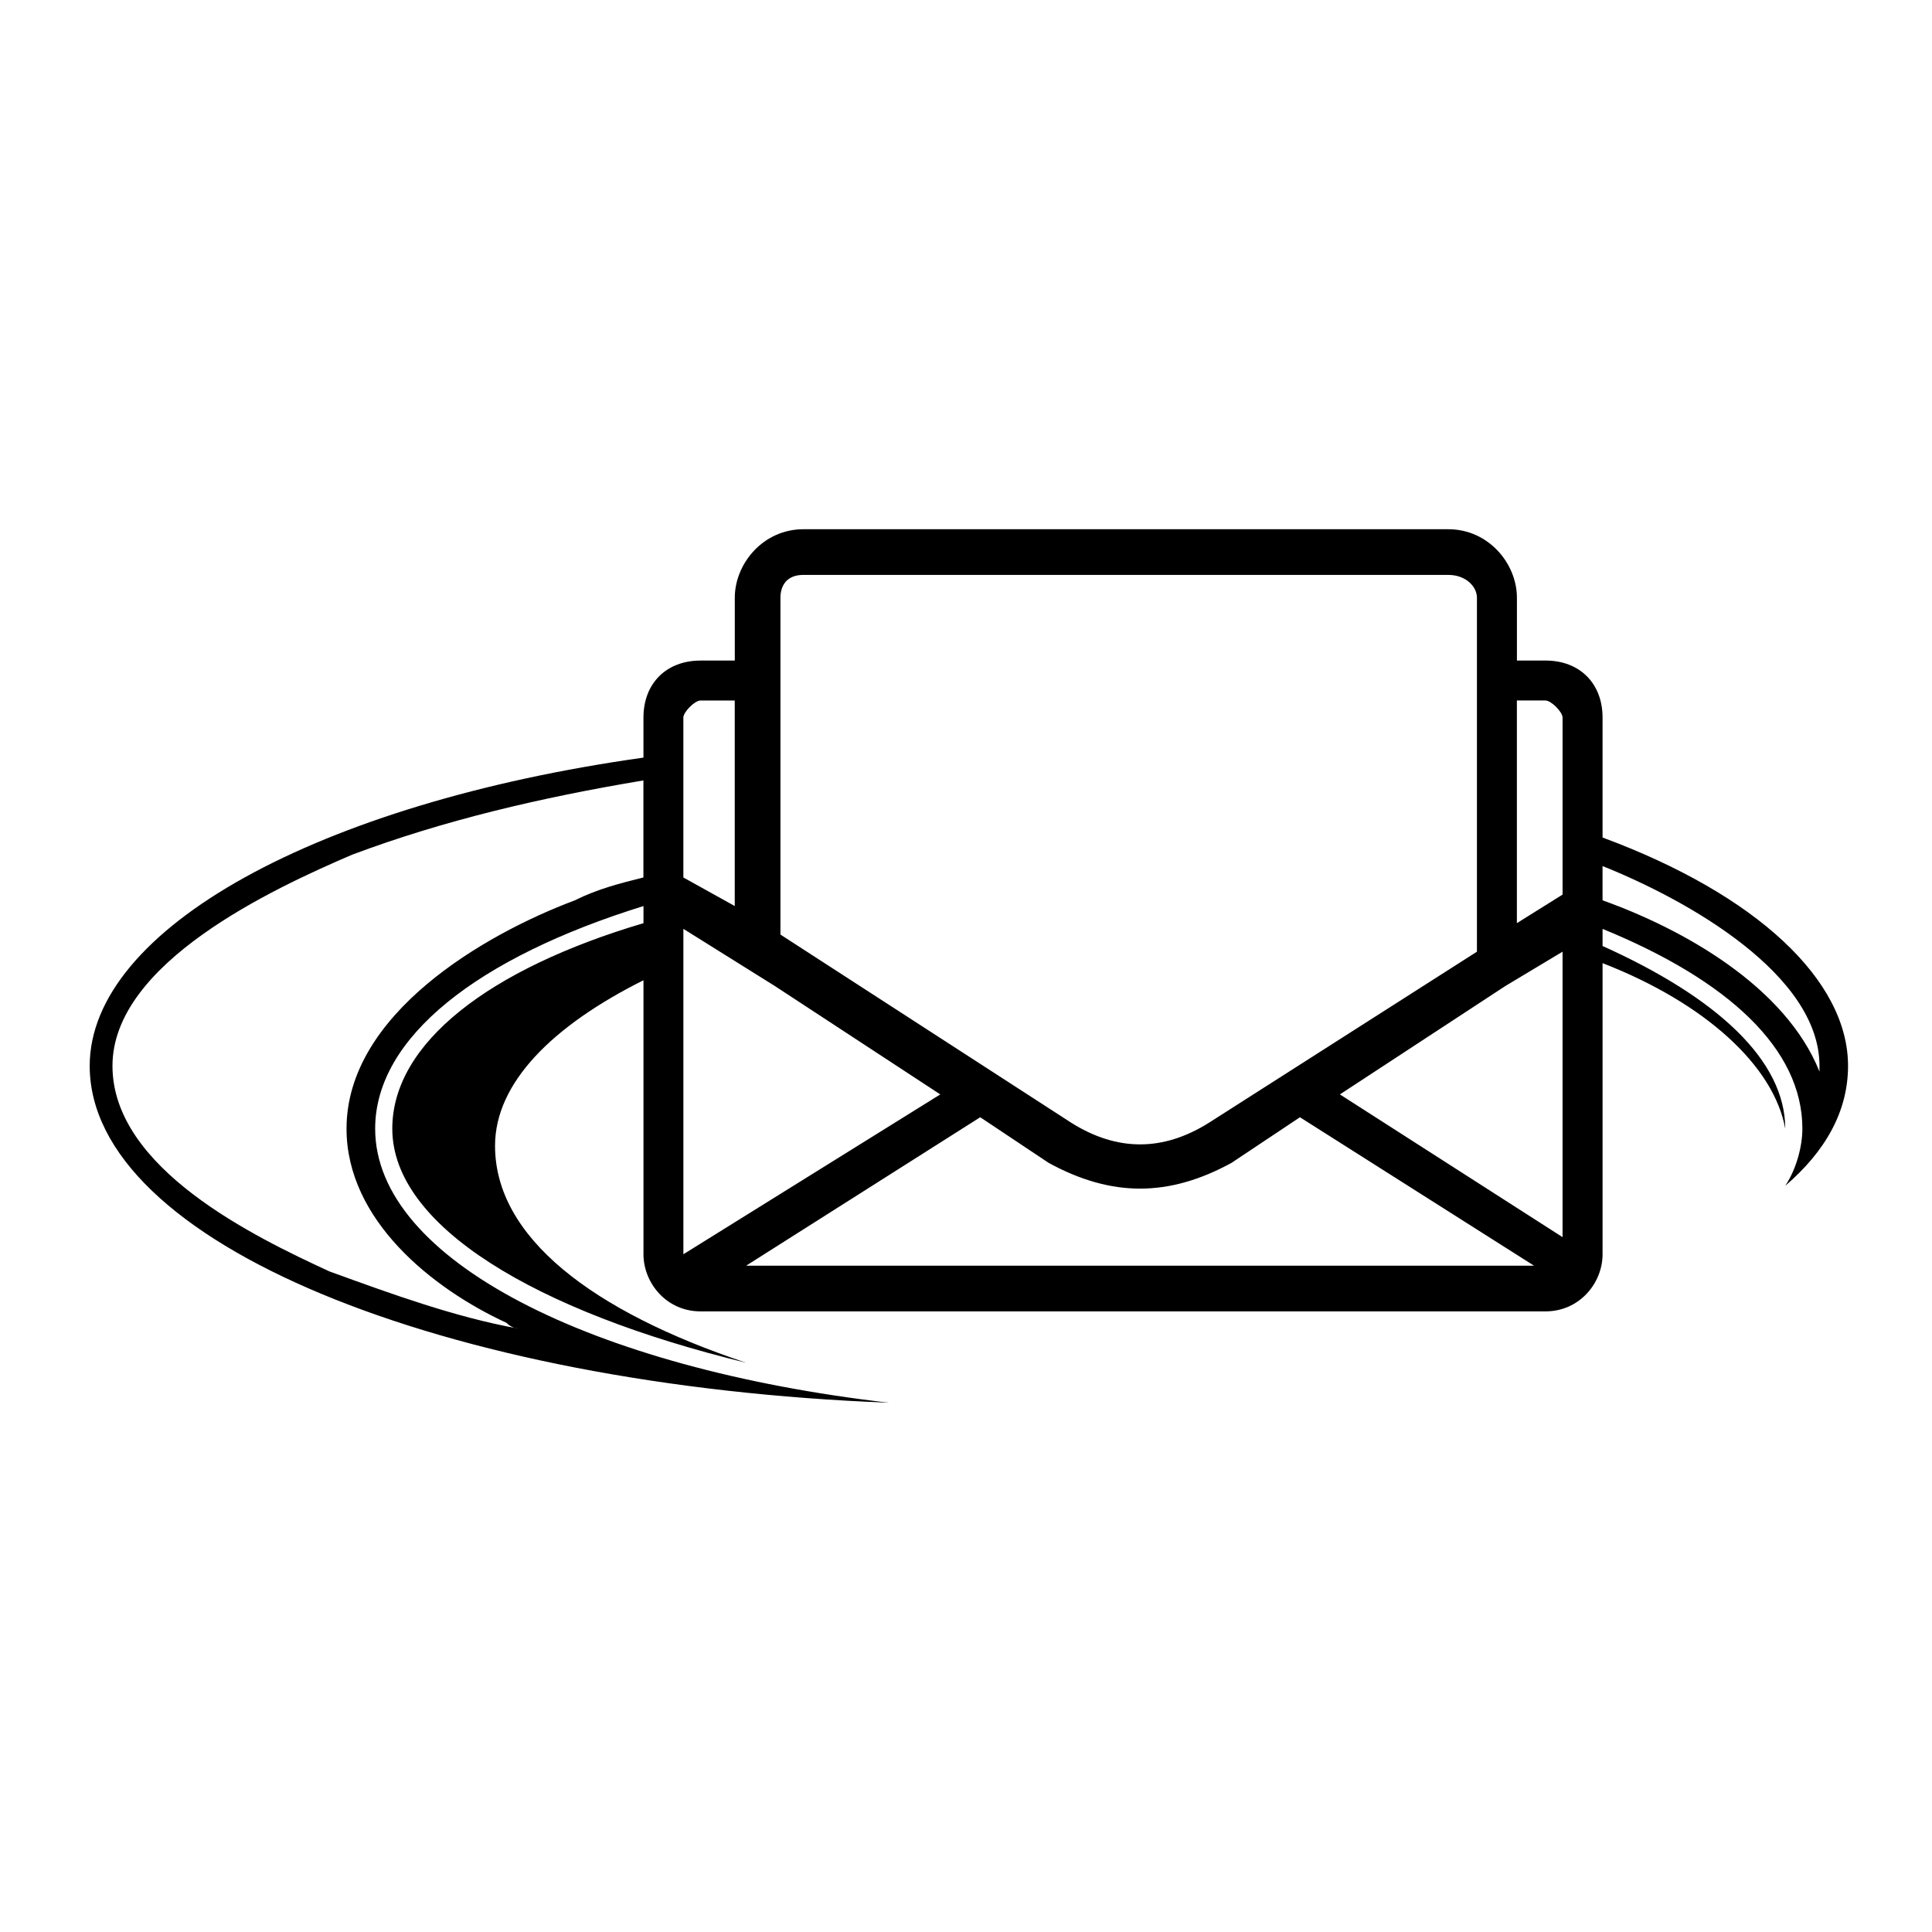 <?xml version="1.0" encoding="UTF-8"?>
<!-- Uploaded to: ICON Repo, www.svgrepo.com, Generator: ICON Repo Mixer Tools -->
<svg fill="#000000" width="800px" height="800px" version="1.1" viewBox="144 144 512 512" xmlns="http://www.w3.org/2000/svg">
 <path d="m329.65 319.05h9.078v-16.641c0-9.078 7.566-18.156 18.156-18.156h170.96c10.59 0 18.156 9.078 18.156 18.156v16.641h7.566c9.078 0 15.129 6.051 15.129 15.129v31.773c40.848 15.129 65.055 37.824 65.055 60.52 0 12.105-6.051 22.695-16.641 31.773 3.027-4.539 4.539-10.59 4.539-15.129 0-21.18-19.668-39.336-52.953-52.953v4.539c30.258 13.617 48.414 30.258 48.414 48.414-3.027-16.641-21.18-33.285-48.414-43.875v77.16c0 7.566-6.051 15.129-15.129 15.129h-223.91c-9.078 0-15.129-7.566-15.129-15.129v-72.621c-24.207 12.105-39.336 27.234-39.336 43.875 0 24.207 25.719 43.875 66.57 57.492-55.98-13.617-93.801-36.312-93.801-62.031 0-22.695 25.719-42.363 66.57-54.465v-4.539c-43.875 13.617-71.109 34.797-71.109 59.004 0 34.797 57.492 63.543 136.16 72.621-118.01-4.539-211.81-42.363-211.81-89.262 0-36.312 60.52-69.594 146.75-81.699v-10.59c0-9.078 6.051-15.129 15.129-15.129zm239.04 54.465v9.078c21.18 7.566 48.414 22.695 57.492 45.387v-1.512c0-24.207-34.797-43.875-57.492-52.953zm-254.18 3.027v-25.719c-27.234 4.539-52.953 10.59-77.16 19.668-21.18 9.078-63.543 28.746-63.543 55.98 0 27.234 37.824 45.387 57.492 54.465 16.641 6.051 33.285 12.105 49.926 15.129 0 0-1.512 0-3.027-1.512-19.668-9.078-42.363-27.234-42.363-51.441 0-30.258 36.312-51.441 60.52-60.52 6.051-3.027 12.105-4.539 18.156-6.051zm24.207-46.902h-9.078c-1.512 0-4.539 3.027-4.539 4.539v42.363l13.617 7.566zm12.105 62.031 77.16 49.926c12.105 7.566 24.207 7.566 36.312 0l71.109-45.387v-93.801c0-3.027-3.027-6.051-7.566-6.051h-170.96c-4.539 0-6.051 3.027-6.051 6.051v89.262zm195.17-3.027 12.105-7.566v-46.902c0-1.512-3.027-4.539-4.539-4.539h-7.566zm-75.648 63.543 18.156-12.105 62.031 39.336h-208.79l62.031-39.336 18.156 12.105c16.641 9.078 31.773 9.078 48.414 0zm87.75 19.668-59.004-37.824 43.875-28.746 15.129-9.078zm-232.99-81.699 24.207 15.129 43.875 28.746-68.082 42.363z" fill-rule="evenodd"/>
</svg>
